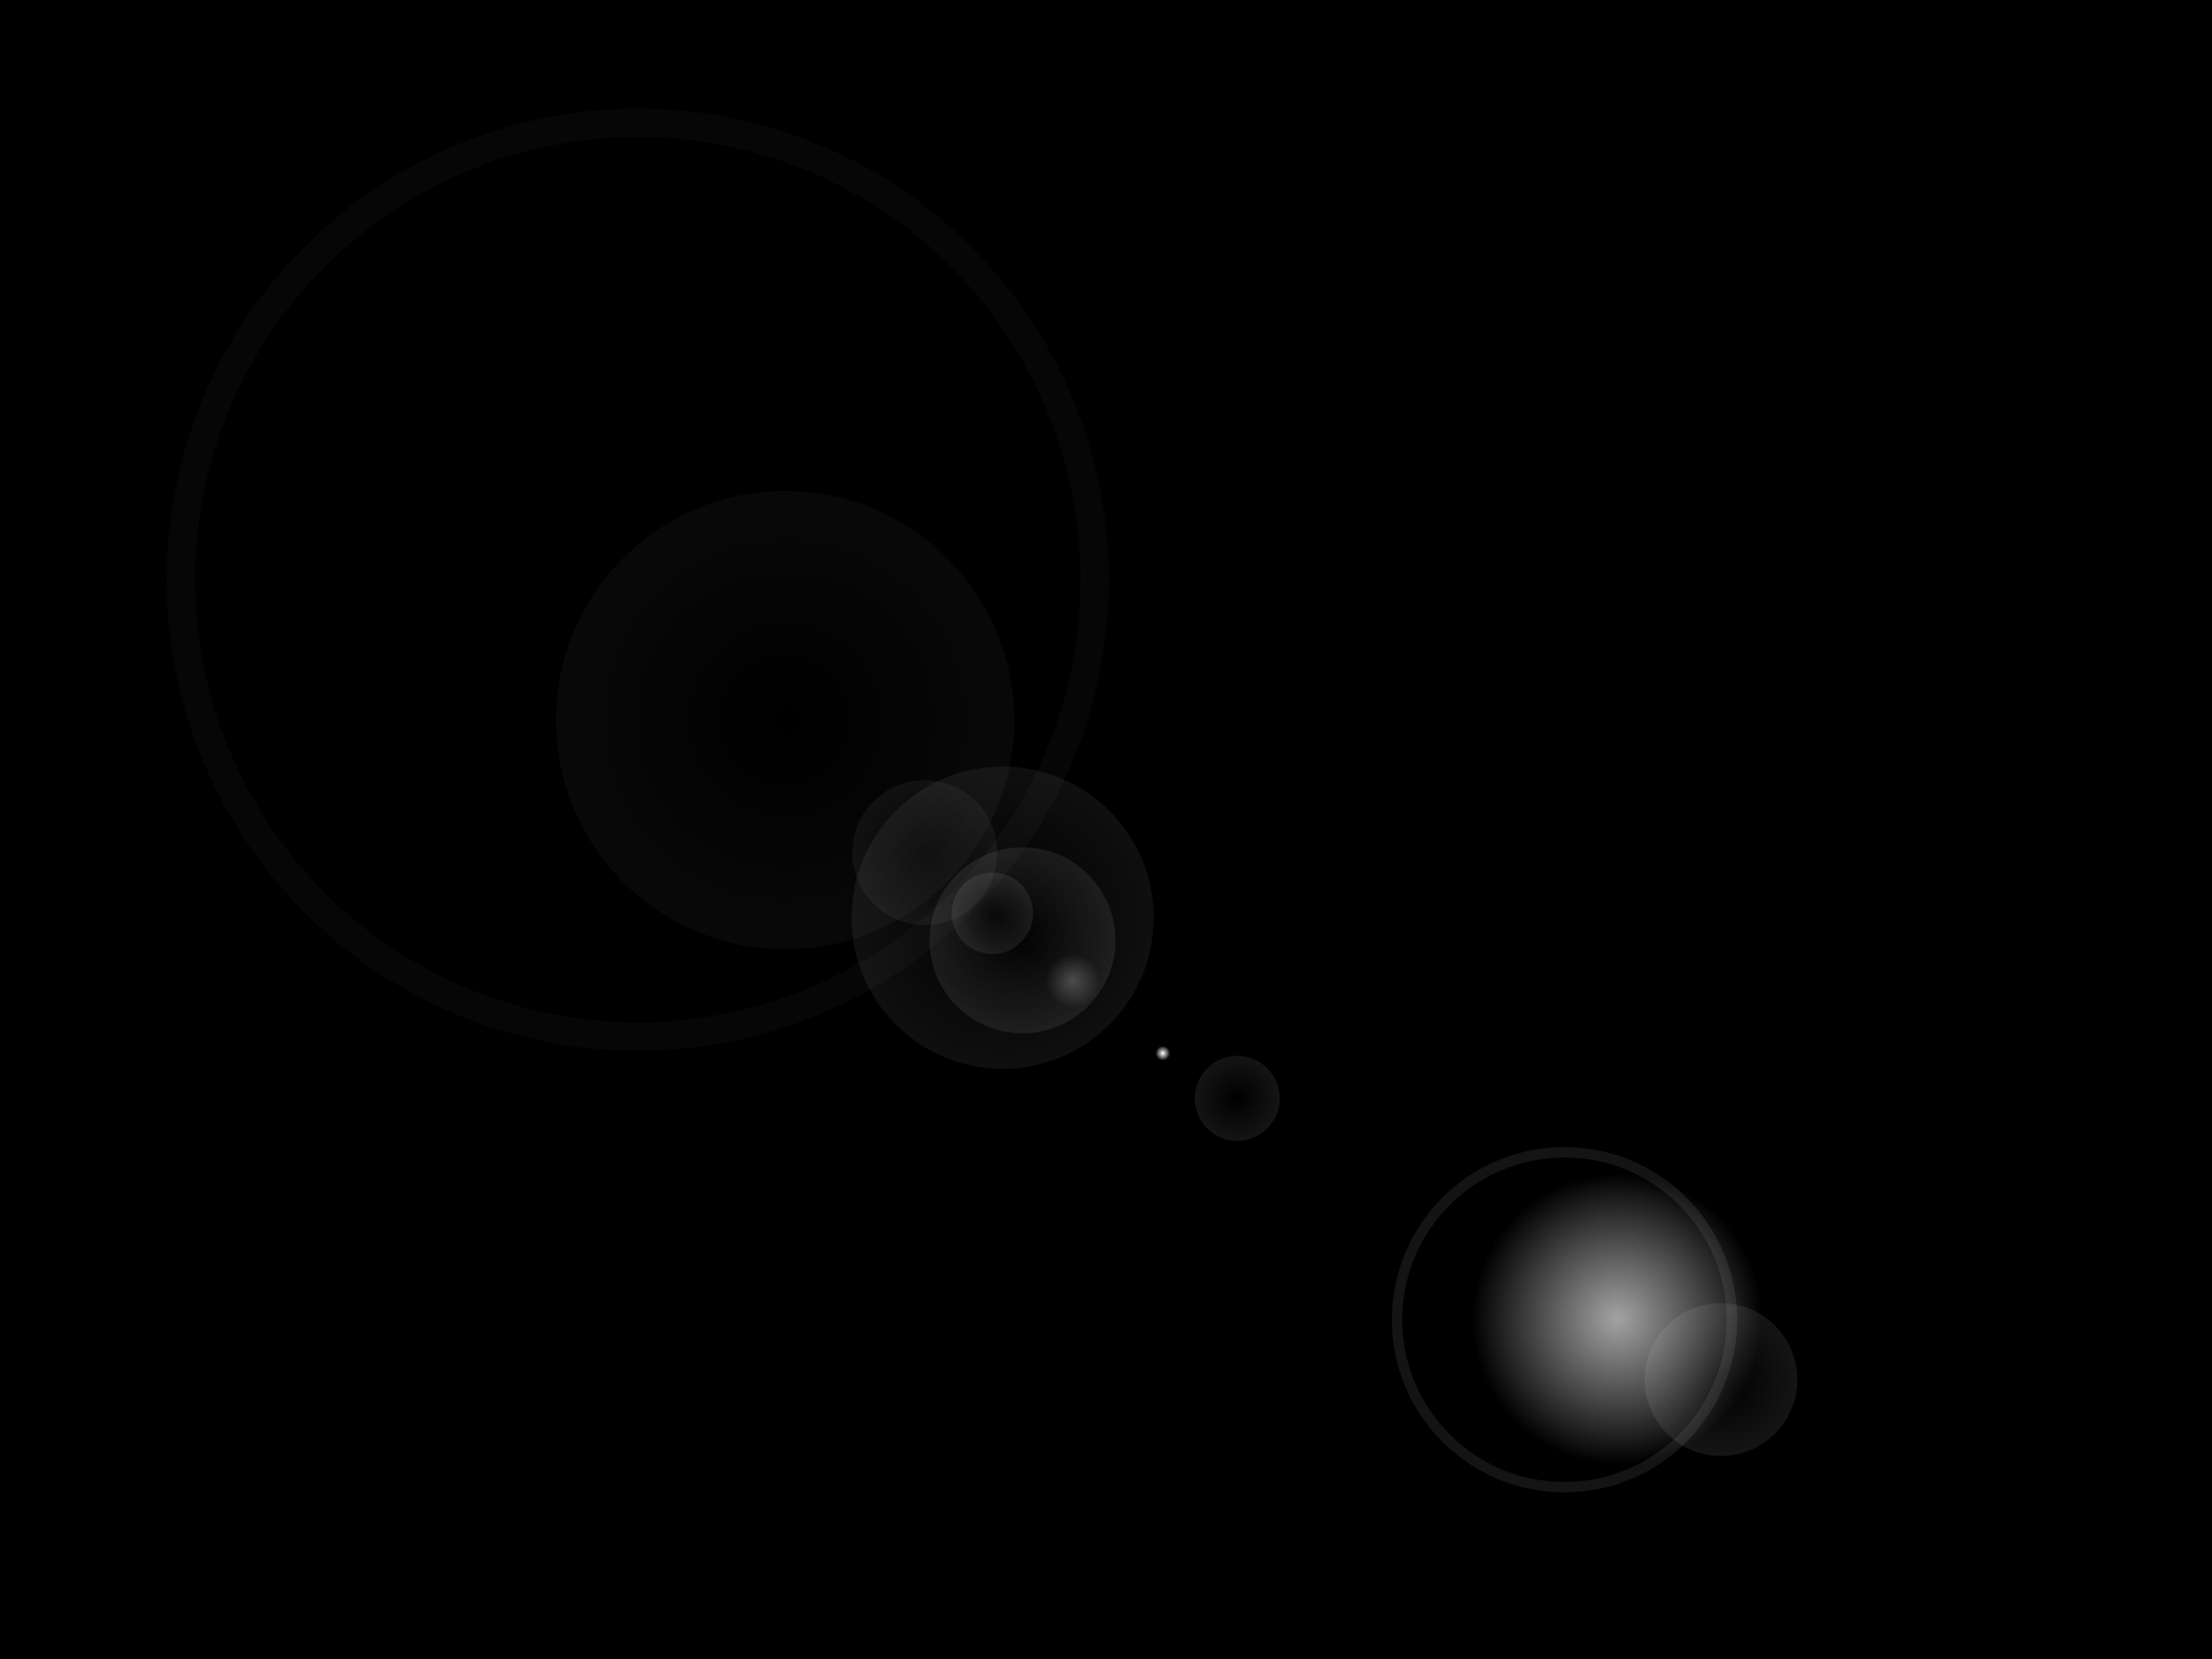 <?xml version="1.0" encoding="UTF-8" standalone="no"?>
<!-- Created with Inkscape (http://www.inkscape.org/) -->

<svg
   xmlns:dc="http://purl.org/dc/elements/1.1/"
   xmlns:cc="http://creativecommons.org/ns#"
   xmlns:rdf="http://www.w3.org/1999/02/22-rdf-syntax-ns#"
   xmlns:svg="http://www.w3.org/2000/svg"
   xmlns="http://www.w3.org/2000/svg"
   xmlns:xlink="http://www.w3.org/1999/xlink"
   xmlns:sodipodi="http://sodipodi.sourceforge.net/DTD/sodipodi-0.dtd"
   xmlns:inkscape="http://www.inkscape.org/namespaces/inkscape"
   width="2048"
   height="1536"
   viewBox="0 0 541.867 406.4"
   version="1.1"
   id="svg8"
   inkscape:version="0.92.1 r15371"
   sodipodi:docname="4x3 bg.svg"
   style="enable-background:new">
  <defs
     id="defs2">
    <linearGradient
       inkscape:collect="always"
       id="linearGradient5143">
      <stop
         style="stop-color:#ffffff;stop-opacity:0.64"
         offset="0"
         id="stop5139" />
      <stop
         style="stop-color:#ffffff;stop-opacity:0"
         offset="1"
         id="stop5141" />
    </linearGradient>
    <linearGradient
       id="linearGradient5137"
       inkscape:collect="always">
      <stop
         id="stop5133"
         offset="0"
         style="stop-color:#ffffff;stop-opacity:0" />
      <stop
         id="stop5135"
         offset="1"
         style="stop-color:#ffffff;stop-opacity:0.048" />
    </linearGradient>
    <linearGradient
       id="linearGradient5131"
       inkscape:collect="always">
      <stop
         id="stop5127"
         offset="0"
         style="stop-color:#ffffff;stop-opacity:0" />
      <stop
         id="stop5129"
         offset="1"
         style="stop-color:#ffffff;stop-opacity:0.059" />
    </linearGradient>
    <linearGradient
       inkscape:collect="always"
       id="linearGradient5125">
      <stop
         style="stop-color:#ffffff;stop-opacity:0"
         offset="0"
         id="stop5121" />
      <stop
         style="stop-color:#ffffff;stop-opacity:0.033"
         offset="1"
         id="stop5123" />
    </linearGradient>
    <linearGradient
       inkscape:collect="always"
       id="linearGradient5117">
      <stop
         style="stop-color:#000000;stop-opacity:0"
         offset="0"
         id="stop5113" />
      <stop
         style="stop-color:#000000;stop-opacity:0;"
         offset="1"
         id="stop5115" />
    </linearGradient>
    <linearGradient
       inkscape:collect="always"
       id="linearGradient48524">
      <stop
         style="stop-color:#ffffff;stop-opacity:0.611"
         offset="0"
         id="stop48520" />
      <stop
         style="stop-color:#ffffff;stop-opacity:0"
         offset="1"
         id="stop48522" />
    </linearGradient>
    <linearGradient
       id="linearGradient48518"
       inkscape:collect="always">
      <stop
         id="stop48514"
         offset="0"
         style="stop-color:#ffffff;stop-opacity:0" />
      <stop
         id="stop48516"
         offset="1"
         style="stop-color:#ffffff;stop-opacity:0.08" />
    </linearGradient>
    <linearGradient
       id="linearGradient48508"
       inkscape:collect="always">
      <stop
         id="stop48504"
         offset="0"
         style="stop-color:#ffffff;stop-opacity:1" />
      <stop
         id="stop48506"
         offset="1"
         style="stop-color:#ffffff;stop-opacity:0" />
    </linearGradient>
    <linearGradient
       inkscape:collect="always"
       id="linearGradient47918">
      <stop
         style="stop-color:#ffffff;stop-opacity:0"
         offset="0"
         id="stop47914" />
      <stop
         style="stop-color:#ffffff;stop-opacity:0.08"
         offset="1"
         id="stop47916" />
    </linearGradient>
    <filter
       inkscape:collect="always"
       style="color-interpolation-filters:sRGB"
       id="filter48496"
       x="-0.017"
       width="1.034"
       y="-0.017"
       height="1.034">
      <feGaussianBlur
         inkscape:collect="always"
         stdDeviation="1.153"
         id="feGaussianBlur48498" />
    </filter>
    <filter
       style="color-interpolation-filters:sRGB"
       inkscape:label="Blend"
       id="filter59194">
      <feBlend
         in2="BackgroundImage"
         mode="lighten"
         result="blend"
         id="feBlend59192" />
    </filter>
    <filter
       inkscape:collect="always"
       style="color-interpolation-filters:sRGB"
       id="filter59245">
      <feBlend
         inkscape:collect="always"
         mode="normal"
         in2="BackgroundImage"
         id="feBlend59247" />
    </filter>
    <meshgradient
       inkscape:collect="always"
       id="meshgradient4795"
       gradientUnits="userSpaceOnUse"
       gradientTransform="matrix(3.78,0,0,3.78,0,-42.52)"
       x="-0.756"
       y="11.25"
       type="bicubic">
      <meshrow
         id="meshrow54307">
        <meshpatch
           id="meshpatch54309">
          <stop
             path="c 56.444,0  112.889,0  169.333,0"
             style="stop-color:#000001;stop-opacity:0.498"
             id="stop54311" />
          <stop
             path="c 0,31.75  -53.709,36.415  -53.71,68.164"
             style="stop-color:#000000;stop-opacity:0.212"
             id="stop54313" />
          <stop
             path="c -56.444,-3.5464e-005  -59.178,27.086  -115.621,27.086"
             style="stop-color:#000000;stop-opacity:0.178"
             id="stop54315" />
          <stop
             path="c 0,-31.75  0,-63.5  -0.002,-95.25"
             style="stop-color:#000000;stop-opacity:0.482"
             id="stop54317" />
        </meshpatch>
        <meshpatch
           id="meshpatch54319">
          <stop
             path="c 29.338,0  58.676,0  88.014,-1.77636e-015"
             id="stop54321" />
          <stop
             path="c -1.922,30.64  -14.392,59.464  -16.314,90.104"
             style="stop-color:#000000;stop-opacity:0.141"
             id="stop54323" />
          <stop
             path="c -25.568,1.183  -101.18,-19.58  -125.41,-21.939"
             style="stop-color:#ffffff;stop-opacity:0.196"
             id="stop54325" />
        </meshpatch>
        <meshpatch
           id="meshpatch54327">
          <stop
             path="c 27.106,1.77636e-015  54.212,1.77636e-015  81.319,1.77636e-015"
             id="stop54329" />
          <stop
             path="c 0,31.75  -18.899,63.499  -18.899,95.25"
             style="stop-color:#ffffff;stop-opacity:0.075"
             id="stop54331" />
          <stop
             path="c -29.648,-6.17  -55.111,-6.239  -78.734,-5.146"
             style="stop-color:#ffffff;stop-opacity:0.266"
             id="stop54333" />
        </meshpatch>
        <meshpatch
           id="meshpatch54335">
          <stop
             path="c 56.444,0  112.889,0  169.333,0"
             id="stop54337" />
          <stop
             path="c 0,31.75  0,63.5  0,95.25"
             style="stop-color:#000000;stop-opacity:0.208"
             id="stop54339" />
          <stop
             path="c -56.444,0  -131.789,-0.001  -188.232,0"
             style="stop-color:#000000;stop-opacity:0.161"
             id="stop54341" />
        </meshpatch>
      </meshrow>
      <meshrow
         id="meshrow54343">
        <meshpatch
           id="meshpatch54345">
          <stop
             path="c -0.001,31.75  -22.206,111.806  -19.937,148.091"
             id="stop54347" />
          <stop
             path="c -34.522,9.073  -63.432,-28.024  -95.68,-25.756"
             style="stop-color:#000000;stop-opacity:0.178"
             id="stop54349" />
          <stop
             path="c 0,-31.75  0,-63.5  -0.003,-95.249"
             style="stop-color:#000000;stop-opacity:0.412"
             id="stop54351" />
        </meshpatch>
        <meshpatch
           id="meshpatch54353">
          <stop
             path="c 5.269,53.758  -8.815,62.328  -4.42,95.864"
             id="stop54355" />
          <stop
             path="c -23.139,-0.123  -104.517,26.357  -140.927,30.288"
             style="stop-color:#ffffff;stop-opacity:0.145"
             id="stop54357" />
        </meshpatch>
        <meshpatch
           id="meshpatch54359">
          <stop
             path="c 3.779,74.843  24.343,63.27  24.344,95.016"
             id="stop54361" />
          <stop
             path="c -27.832,-2.18  -86.119,-4.184  -107.498,-4.298"
             style="stop-color:#ffffff;stop-opacity:0.282"
             id="stop54363" />
        </meshpatch>
        <meshpatch
           id="meshpatch54365">
          <stop
             path="c 0,31.75  0,63.5  0,95.25"
             id="stop54367" />
          <stop
             path="c -56.444,0  -49.995,37.564  -163.888,-0.234"
             style="stop-color:#000000;stop-opacity:0.208"
             id="stop54369" />
        </meshpatch>
      </meshrow>
      <meshrow
         id="meshrow54371">
        <meshpatch
           id="meshpatch54373">
          <stop
             path="c 0,31.751  73.647,37.744  73.647,69.496"
             id="stop54375" />
          <stop
             path="c -56.444,0  -112.889,0  -169.333,0"
             style="stop-color:#000000;stop-opacity:0.165"
             id="stop54377" />
          <stop
             path="c 0,-31.75  0,-63.5  0.005,-95.252"
             style="stop-color:#000000;stop-opacity:0.443"
             id="stop54379" />
        </meshpatch>
        <meshpatch
           id="meshpatch54381">
          <stop
             path="c -1.383,33.246  22.117,66.526  20.734,99.777"
             id="stop54383" />
          <stop
             path="c -29.338,0  -58.676,0  -88.014,0.007"
             style="stop-color:#000000;stop-opacity:0.106"
             id="stop54385" />
        </meshpatch>
        <meshpatch
           id="meshpatch54387">
          <stop
             path="c -0,31.746  -5.445,63.73  -5.445,95.479"
             id="stop54389" />
          <stop
             path="c -27.106,0  -54.212,0  -81.319,0"
             style="stop-color:#000000;stop-opacity:0.055"
             id="stop54391" />
        </meshpatch>
        <meshpatch
           id="meshpatch54393">
          <stop
             path="c 0,31.75  0,63.5  0,95.25"
             id="stop54395" />
          <stop
             path="c -56.444,-5.68434e-014  -112.889,-5.68434e-014  -169.333,-0.006"
             style="stop-color:#000000;stop-opacity:0.286"
             id="stop54397" />
        </meshpatch>
      </meshrow>
    </meshgradient>
    <radialGradient
       inkscape:collect="always"
       xlink:href="#linearGradient5125"
       id="radialGradient4889"
       gradientUnits="userSpaceOnUse"
       gradientTransform="translate(63.61,-10.691)"
       cx="120.196"
       cy="90.625"
       fx="120.196"
       fy="90.625"
       r="52.161" />
    <radialGradient
       inkscape:collect="always"
       xlink:href="#linearGradient5131"
       id="radialGradient4891"
       gradientUnits="userSpaceOnUse"
       gradientTransform="matrix(0.659,0,0,0.659,154.061,65.153)"
       cx="120.196"
       cy="90.625"
       fx="120.196"
       fy="90.625"
       r="52.161" />
    <radialGradient
       inkscape:collect="always"
       xlink:href="#linearGradient47918"
       id="radialGradient4893"
       gradientUnits="userSpaceOnUse"
       gradientTransform="matrix(0.406,0,0,0.406,189.071,93.281)"
       cx="120.196"
       cy="90.625"
       fx="120.196"
       fy="90.625"
       r="52.161" />
    <radialGradient
       inkscape:collect="always"
       xlink:href="#linearGradient47918"
       id="radialGradient4895"
       gradientUnits="userSpaceOnUse"
       gradientTransform="matrix(0.178,0,0,0.178,209.603,107.788)"
       cx="120.196"
       cy="90.625"
       fx="120.196"
       fy="90.625"
       r="52.161" />
    <radialGradient
       inkscape:collect="always"
       xlink:href="#linearGradient5137"
       id="radialGradient4897"
       gradientUnits="userSpaceOnUse"
       gradientTransform="matrix(0.316,0,0,0.316,177.595,81.448)"
       cx="120.196"
       cy="90.625"
       fx="120.196"
       fy="90.625"
       r="52.161" />
    <radialGradient
       inkscape:collect="always"
       xlink:href="#linearGradient47918"
       id="radialGradient4899"
       gradientUnits="userSpaceOnUse"
       gradientTransform="matrix(0.185,0,0,0.185,264.45,149.232)"
       cx="120.196"
       cy="90.625"
       fx="120.196"
       fy="90.625"
       r="52.161" />
    <radialGradient
       inkscape:collect="always"
       xlink:href="#linearGradient48524"
       id="radialGradient4901"
       gradientUnits="userSpaceOnUse"
       gradientTransform="matrix(0.118,0,0,0.118,235.122,128.657)"
       cx="120.196"
       cy="90.625"
       fx="120.196"
       fy="90.625"
       r="52.161" />
    <radialGradient
       inkscape:collect="always"
       xlink:href="#linearGradient48508"
       id="radialGradient4903"
       gradientUnits="userSpaceOnUse"
       gradientTransform="matrix(0.032,0,0,0.032,265.943,152.866)"
       cx="120.196"
       cy="90.625"
       fx="120.196"
       fy="90.625"
       r="52.161" />
    <radialGradient
       inkscape:collect="always"
       xlink:href="#linearGradient48518"
       id="radialGradient4905"
       gradientUnits="userSpaceOnUse"
       gradientTransform="matrix(0.333,0,0,0.333,356.798,199.863)"
       cx="120.196"
       cy="90.625"
       fx="120.196"
       fy="90.625"
       r="52.161" />
    <radialGradient
       inkscape:collect="always"
       xlink:href="#linearGradient5143"
       id="radialGradient4907"
       gradientUnits="userSpaceOnUse"
       gradientTransform="matrix(0.634,0,0,0.634,297.04,158.841)"
       cx="120.196"
       cy="90.625"
       fx="120.196"
       fy="90.625"
       r="52.161" />
    <radialGradient
       inkscape:collect="always"
       xlink:href="#linearGradient5117"
       id="radialGradient5119"
       cx="183.807"
       cy="79.934"
       fx="183.807"
       fy="79.934"
       r="62.593"
       gradientUnits="userSpaceOnUse" />
    <clipPath
       clipPathUnits="userSpaceOnUse"
       id="clipPath4621">
      <rect
         style="opacity:0.64;fill:#000000;fill-opacity:0.161;stroke:none;stroke-width:15.509;stroke-miterlimit:4;stroke-dasharray:none;stroke-opacity:0.266"
         id="rect4623"
         width="1903.989"
         height="1062.121"
         x="5.637"
         y="11.755" />
    </clipPath>
  </defs>
  <sodipodi:namedview
     id="base"
     pagecolor="#ffffff"
     bordercolor="#666666"
     borderopacity="1.0"
     inkscape:pageopacity="0.0"
     inkscape:pageshadow="2"
     inkscape:zoom="0.35000001"
     inkscape:cx="514.83813"
     inkscape:cy="568.83275"
     inkscape:document-units="px"
     inkscape:current-layer="layer1"
     showgrid="false"
     units="px"
     inkscape:showpageshadow="false"
     inkscape:snap-perpendicular="true"
     inkscape:snap-tangential="true"
     objecttolerance="20"
     inkscape:snap-path-clip="true"
     inkscape:snap-path-mask="true"
     guidetolerance="20"
     gridtolerance="10"
     inkscape:window-width="1920"
     inkscape:window-height="1027"
     inkscape:window-x="-8"
     inkscape:window-y="-8"
     inkscape:window-maximized="1"
     borderlayer="true" />
  <g
     inkscape:groupmode="layer"
     id="layer5"
     inkscape:label="color"
     style="display:inline"
     transform="translate(0,120.65)"
     sodipodi:insensitive="true">
    <flowRoot
       xml:space="preserve"
       id="flowRoot82248"
       style="font-style:normal;font-weight:normal;font-size:40px;line-height:1.25;font-family:sans-serif;letter-spacing:0px;word-spacing:0px;fill:#000000;fill-opacity:1;stroke:none"
       transform="scale(0.265)"><flowRegion
         id="flowRegion82250"><rect
           id="rect82252"
           width="502.857"
           height="151.429"
           x="1262.857"
           y="1228.571" /></flowRegion><flowPara
         id="flowPara82254" /></flowRoot>    <rect
       y="-120.65"
       x="0"
       height="406.4"
       width="541.867"
       id="rect4731"
       style="display:inline;opacity:1;fill:#color500;fill-opacity:1;stroke:none;stroke-width:6.291;stroke-miterlimit:4;stroke-dasharray:none;stroke-opacity:0.082" />
  </g>
  <g
     inkscape:groupmode="layer"
     id="layer3"
     inkscape:label="gradient"
     style="display:inline"
     transform="translate(0,120.65)"
     sodipodi:insensitive="true">
    <path
       style="display:inline;opacity:1;fill:url(#meshgradient4795);fill-opacity:1;stroke:none;stroke-width:1;stroke-opacity:1;filter:url(#filter59245)"
       d="M -2.857,0 V 1080 H 1917.143 V 0 Z"
       id="path4733"
       inkscape:connector-curvature="0"
       transform="matrix(0.285,0,0,0.383,-1.604,-125.148)"
       clip-path="url(#clipPath4621)" />
  </g>
  <g
     inkscape:label="lens"
     inkscape:groupmode="layer"
     id="layer1"
     transform="translate(0,109.4)"
     style="display:inline;opacity:1;filter:url(#filter59245)"
     sodipodi:insensitive="true">
    <circle
       r="52.161"
       cy="79.934"
       cx="183.807"
       id="circle4735"
       style="fill:url(#radialGradient4889);fill-opacity:1;stroke:url(#radialGradient5119);stroke-width:0.265;stroke-opacity:1;filter:url(#filter59245)"
       transform="matrix(1.076,0,0,1.076,-5.441,-18.998)" />
    <circle
       style="fill:url(#radialGradient4891);fill-opacity:1;stroke:none;stroke-width:0.174;stroke-opacity:1;filter:url(#filter59245)"
       id="circle4737"
       cx="233.321"
       cy="124.913"
       r="34.396"
       transform="matrix(1.076,0,0,1.076,-5.441,-18.998)" />
    <circle
       r="21.167"
       cy="130.056"
       cx="237.846"
       id="circle4739"
       style="fill:url(#radialGradient4893);fill-opacity:1;stroke:none;stroke-width:0.107;stroke-opacity:1;filter:url(#filter59245)"
       transform="matrix(1.076,0,0,1.076,-5.441,-18.998)" />
    <circle
       r="9.272"
       cy="123.898"
       cx="230.97"
       id="circle4741"
       style="fill:url(#radialGradient4895);fill-opacity:1;stroke:none;stroke-width:0.047;stroke-opacity:1;filter:url(#filter59245)"
       transform="matrix(1.076,0,0,1.076,-5.441,-18.998)" />
    <circle
       style="fill:url(#radialGradient4897);fill-opacity:1;stroke:none;stroke-width:0.084;stroke-opacity:1;filter:url(#filter59245)"
       id="circle4743"
       cx="215.591"
       cy="110.096"
       r="16.489"
       transform="matrix(1.076,0,0,1.076,-5.441,-18.998)" />
    <circle
       r="9.673"
       cy="166.039"
       cx="286.741"
       id="circle4745"
       style="fill:url(#radialGradient4899);fill-opacity:1;stroke:none;stroke-width:0.049;stroke-opacity:1;filter:url(#filter59245)"
       transform="matrix(1.076,0,0,1.076,-5.441,-18.998)" />
    <circle
       style="opacity:0.541;fill:none;fill-opacity:1;stroke:#ffffff;stroke-width:5.118;stroke-miterlimit:4;stroke-dasharray:none;stroke-opacity:0.082;filter:url(#filter48496)"
       id="circle4747"
       cx="168.248"
       cy="65.925"
       r="82.362"
       transform="matrix(1.359,0,0,1.359,-72.395,-56.995)" />
    <circle
       style="opacity:0.611;fill:url(#radialGradient4901);fill-opacity:1;stroke:none;stroke-width:0.031;stroke-opacity:1;filter:url(#filter59245)"
       id="circle4749"
       cx="249.26"
       cy="139.317"
       r="6.136"
       transform="matrix(1.076,0,0,1.076,-5.441,-18.998)" />
    <circle
       r="1.665"
       cy="155.758"
       cx="269.779"
       id="circle4751"
       style="fill:url(#radialGradient4903);fill-opacity:1;stroke:none;stroke-width:0.008;stroke-opacity:1;filter:url(#filter59245)"
       transform="matrix(1.076,0,0,1.076,-5.441,-18.998)" />
    <circle
       style="fill:url(#radialGradient4905);fill-opacity:1;stroke:none;stroke-width:0.088;stroke-opacity:1;filter:url(#filter59245)"
       id="circle4753"
       cx="396.864"
       cy="230.071"
       r="17.387"
       transform="matrix(1.076,0,0,1.076,-5.441,-18.998)" />
    <circle
       transform="matrix(0.498,0,0,0.498,224.972,112.679)"
       r="82.362"
       cy="203.238"
       cx="317.816"
       id="circle4755"
       style="fill:none;fill-opacity:1;stroke:#ffffff;stroke-width:5.118;stroke-miterlimit:4;stroke-dasharray:none;stroke-opacity:0.082;filter:url(#filter48496)" />
    <circle
       r="33.073"
       cy="216.302"
       cx="373.251"
       id="circle4757"
       style="fill:url(#radialGradient4907);fill-opacity:1;stroke:none;stroke-width:0.168;stroke-opacity:1;filter:url(#filter59245)"
       transform="matrix(1.076,0,0,1.076,-5.441,-18.998)" />
  </g>
  <style
     id="style61471"
     type="text/css">
	.st0{fill:#0079C0;}
</style>
</svg>
